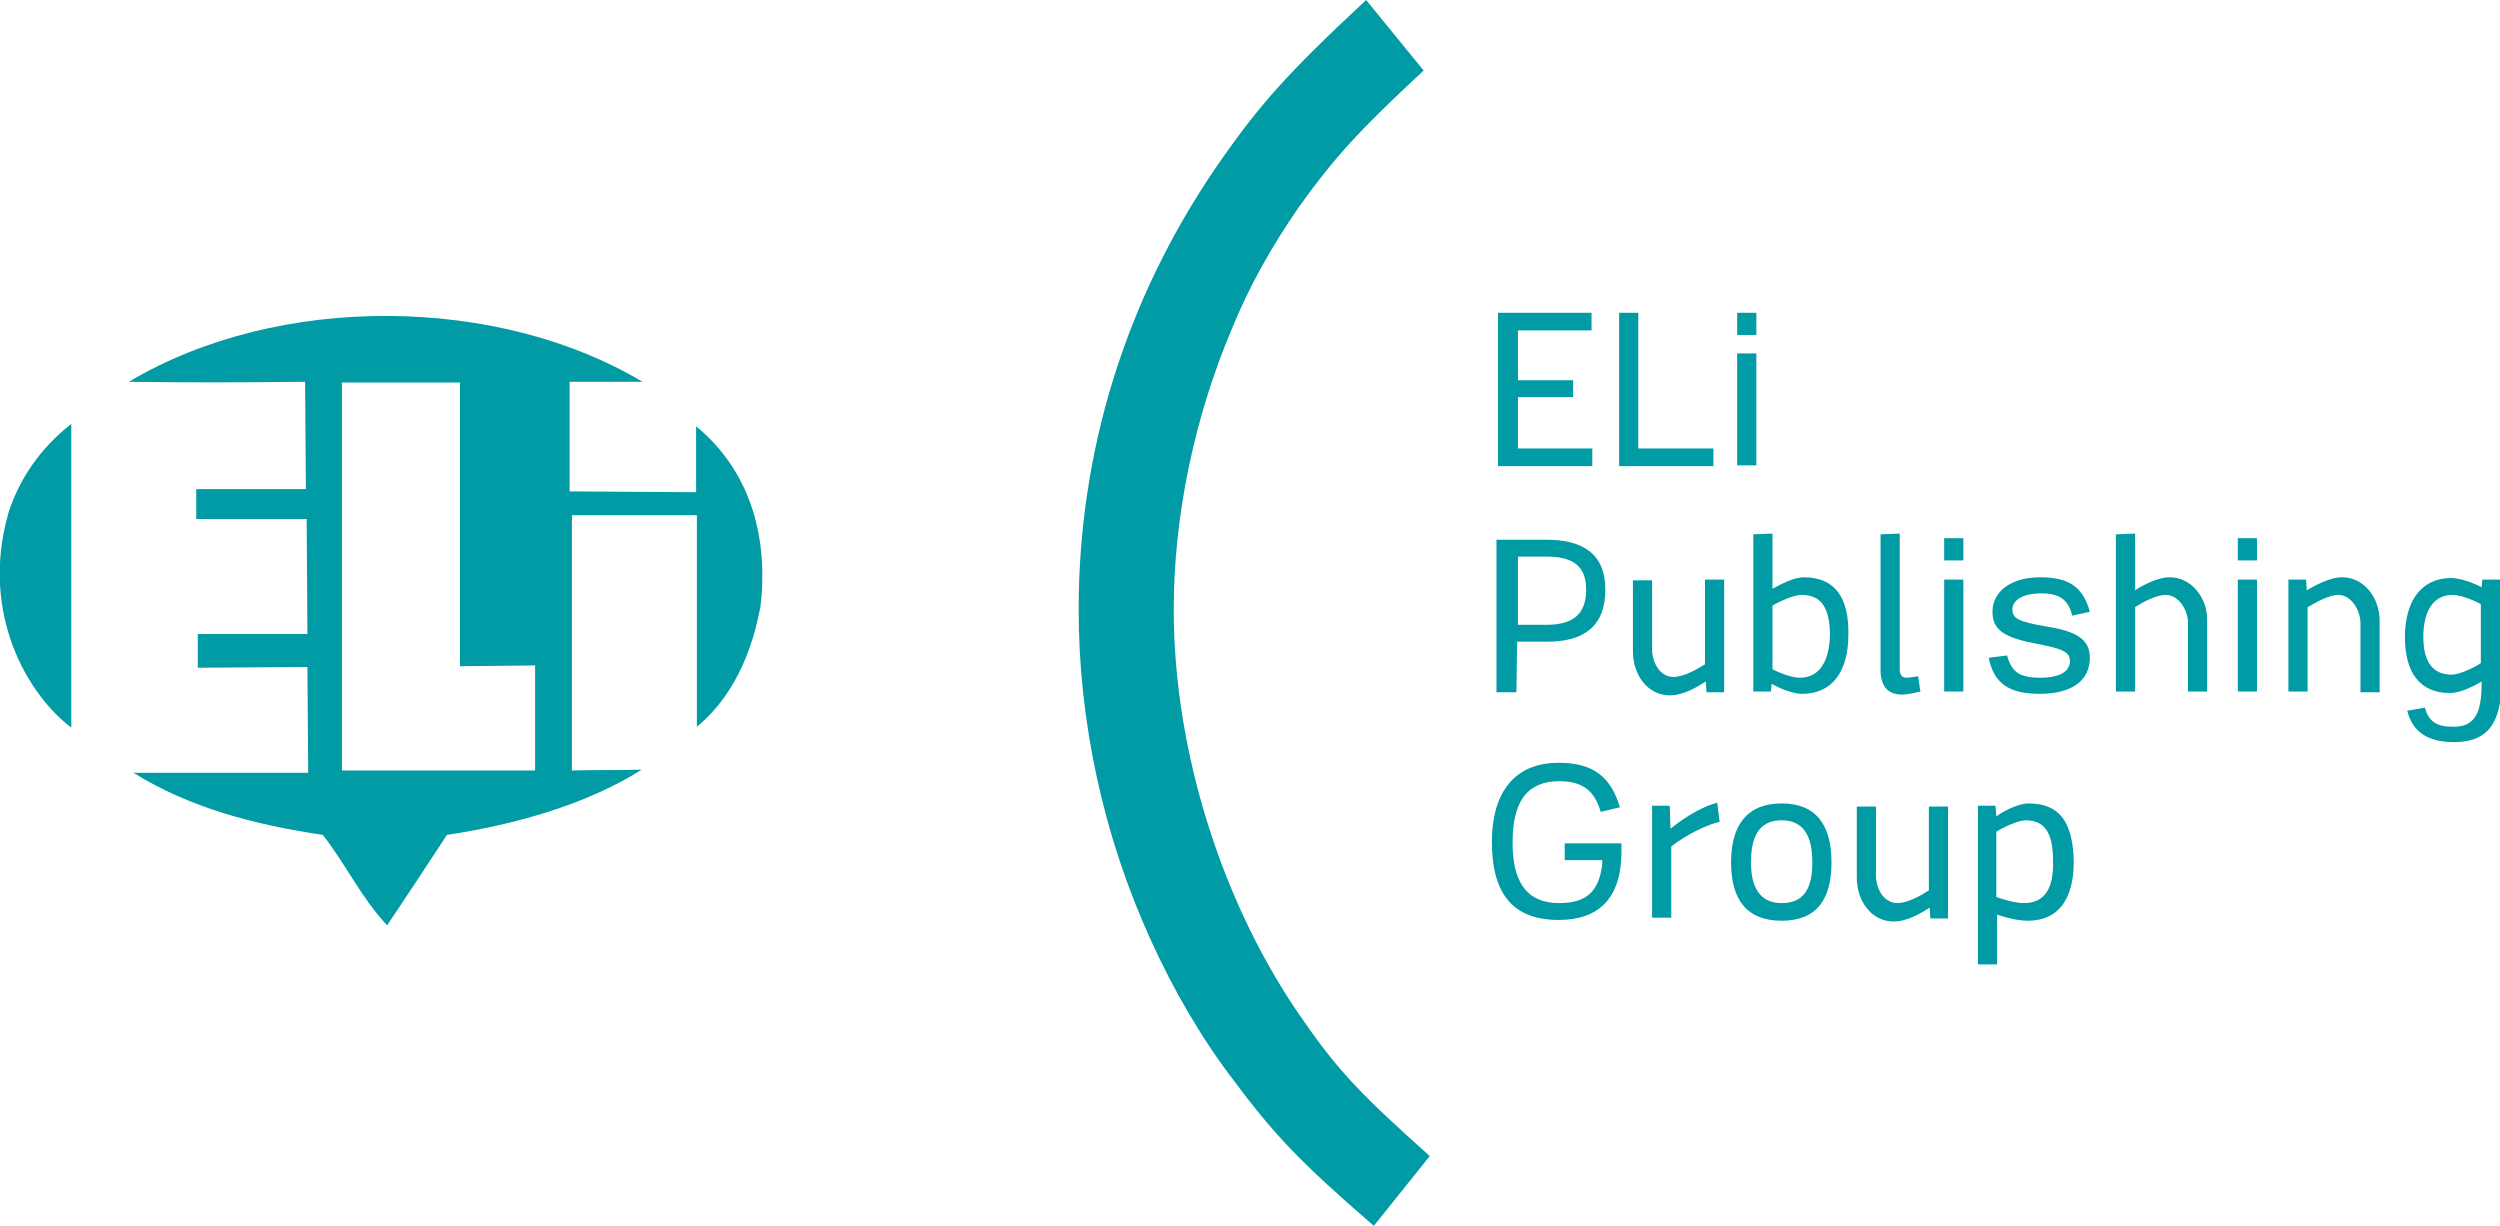<?xml version="1.0" encoding="utf-8"?>
<!-- Generator: Adobe Illustrator 27.2.0, SVG Export Plug-In . SVG Version: 6.00 Build 0)  -->
<svg version="1.1" id="Livello_1" xmlns="http://www.w3.org/2000/svg" xmlns:xlink="http://www.w3.org/1999/xlink" x="0px" y="0px"
	 viewBox="0 0 326.1 159.9" style="enable-background:new 0 0 326.1 159.9;" xml:space="preserve" width="326.1" height="159.9">
<style type="text/css">
	.st0{fill:#009BA4;}
</style>
<path class="st0" d="M170,133.1c-10.5-14.9-16.9-35-16.9-53.6c0-12.2,2.7-25,7.5-36.4c2.3-5.7,5.3-11,8.9-16.2
	c4.6-6.4,7.8-9.9,16.2-17.7L178.2,0c-10.3,9.6-14,13.7-19.7,22c-11.7,17.2-17.8,36.9-17.8,57.5c0,14.6,3.2,29.5,9.4,43.1
	c3,6.6,6.6,12.8,10.8,18.3c5.3,7.1,8.7,10.7,18.3,19l7.3-9.1C177.9,143.1,174.7,139.9,170,133.1z"/>
<path class="st0" d="M90.8,55.6c0,3.5,0,4.8,0,8.6l-16.5-0.1V49.8h9.5c-18.7-11.2-47.3-11.7-67,0c7.6,0.1,13.9,0.1,23,0l0.1,14H25.6
	v3.9H40l0.1,15H25.8v4.4L40.1,87l0.1,13.8H17.4c7.4,4.6,15.9,6.8,24.7,8.1c3,3.8,5,8.2,8.4,11.8c2.6-3.9,5.2-7.8,7.8-11.8
	c8.7-1.3,18.1-3.9,25.4-8.5c-3.9,0.1-5.3,0-9.1,0.1V67.2h16.3v27.6c3.4-2.8,6.8-7.6,8.3-15.7C100.3,69.6,97.6,61.2,90.8,55.6z
	 M69.8,100.5H44.6V49.9H60v37l9.8-0.1V100.5z"/>
<path class="st0" d="M1.1,66.9c-3.8,13.3,2.7,23.9,8.2,28V55.3C5.3,58.4,2.5,62.5,1.1,66.9z"/>
<polygon class="st0" points="207.7,58.5 198,58.5 198,51.8 205.2,51.8 205.2,49.6 198,49.6 198,43.1 207.6,43.1 207.6,40.8 
	195.4,40.8 195.4,60.8 207.7,60.8 "/>
<polygon class="st0" points="223.5,58.5 213.7,58.5 213.7,40.8 211.2,40.8 211.2,60.8 223.5,60.8 "/>
<rect x="226.6" y="40.8" class="st0" width="2.5" height="2.9"/>
<rect x="226.6" y="46.1" class="st0" width="2.5" height="14.6"/>
<path class="st0" d="M197.9,83.7h3.9c4.8,0,7.6-2,7.6-6.8c0-4.7-3-6.5-7.7-6.5h-6.5v19.9h2.6L197.9,83.7L197.9,83.7z M197.9,72.6
	h3.8c3.3,0,5.2,1.1,5.2,4.3c0,3.3-1.8,4.6-5.2,4.6H198v-8.9H197.9z"/>
<path class="st0" d="M222.3,86.7c-0.9,0.6-2.7,1.6-4,1.6c-1.8,0-2.8-1.9-2.8-3.6v-9H213V85c0,3,1.9,5.7,4.8,5.7
	c1.8,0,3.6-1.1,4.7-1.8l0.1,1.4h2.3V75.6h-2.5v11.1H222.3z"/>
<path class="st0" d="M235.3,75.3c-1.3,0-3,0.9-4.1,1.5v-7.2l-2.5,0.1v20.5h2.3l0.1-1c0,0,2.2,1.3,4,1.3c3.8,0,6-2.8,6-7.7
	C241.2,77.9,239.3,75.3,235.3,75.3z M234.8,88.4c-1.5,0-3.6-1.1-3.6-1.1V79c1-0.6,2.8-1.4,3.8-1.4c2.5,0,3.7,1.6,3.7,5.3
	C238.6,86.3,237.3,88.4,234.8,88.4z"/>
<path class="st0" d="M248.1,90.6c0.6,0,1.6-0.2,2.4-0.4l-0.3-2c-0.4,0.1-1.2,0.2-1.6,0.2c-0.5,0-0.8-0.4-0.8-1.1V69.6l-2.5,0.1v17.9
	C245.4,89.6,246.3,90.6,248.1,90.6z"/>
<rect x="253.6" y="70.2" class="st0" width="2.5" height="2.9"/>
<rect x="253.6" y="75.6" class="st0" width="2.5" height="14.6"/>
<path class="st0" d="M266.3,77.4c2.3,0,3.5,0.8,4,2.9l2.3-0.5c-0.9-3.3-2.8-4.5-6.5-4.5s-6.2,1.8-6.2,4.5c0,2.5,1.7,3.4,5.9,4.2
	c3.1,0.6,4.2,1,4.2,2.2c0,1.4-1.3,2.2-3.9,2.2s-3.7-0.7-4.3-2.9l-2.4,0.3c0.7,3.4,2.7,4.7,6.7,4.7c4.1,0,6.5-1.7,6.5-4.7
	c0-2.5-1.9-3.5-5.8-4.1c-3.4-0.6-4.3-1-4.3-2.2C262.5,78.3,263.8,77.4,266.3,77.4z"/>
<path class="st0" d="M283,75.3c-1.6,0-3.6,1.1-4.5,1.7v-7.4l-2.5,0.1v20.5h2.5v-11c0.9-0.6,2.7-1.6,4-1.6c1.7,0,2.9,2,2.9,3.6v9h2.5
	v-9.4C287.9,77.9,285.8,75.3,283,75.3z"/>
<rect x="291.9" y="70.2" class="st0" width="2.5" height="2.9"/>
<rect x="291.9" y="75.6" class="st0" width="2.5" height="14.6"/>
<path class="st0" d="M305.5,75.3c-1.6,0-3.6,1.1-4.6,1.7l-0.1-1.4h-2.3v14.6h2.5v-11c0.9-0.5,2.7-1.6,4-1.6c1.7,0,2.9,2,2.9,3.7v9
	h2.5V81C310.4,78,308.4,75.3,305.5,75.3z"/>
<path class="st0" d="M323.8,75.6l-0.1,1c0,0-2.2-1.2-4-1.2c-3.7,0-6,2.8-6,7.7c0,4.6,1.9,7.3,5.9,7.3c1.3,0,3.1-0.9,4.1-1.5v0.4
	c0,4.3-1.3,5.5-3.7,5.5c-2.2,0-3.2-0.7-3.7-2.5l-2.3,0.4c0.7,2.8,2.7,4.1,6.1,4.1c4,0,6.2-2,6.2-7.9V75.6H323.8z M323.6,86.5
	c-0.9,0.6-2.8,1.5-3.8,1.5c-2.5,0-3.7-1.7-3.7-4.9c0-3.4,1.3-5.5,3.8-5.5c1.5,0,3.7,1.2,3.7,1.2V86.5z"/>
<path class="st0" d="M204.2,112.2h4.8v0.5c-0.4,3.5-2,5.1-5.6,5.1c-4.6,0-6.1-3.2-6.1-7.9c0-4.8,1.5-8,6.1-8c3.1,0,4.6,1.3,5.4,4
	l2.5-0.6c-1.2-4-3.5-5.8-8-5.8c-6,0-8.7,4.2-8.7,10.3c0,6.6,2.6,10.2,8.7,10.2c5.3,0,8.2-2.9,8.2-8.9V110h-7.4v2.2H204.2z"/>
<path class="st0" d="M217.9,108.1l-0.1-3h-2.3v14.6h2.5v-9.3c2.2-1.7,4.9-2.9,6.3-3.2l-0.3-2.5C222.4,105.1,220.1,106.3,217.9,108.1
	z"/>
<path class="st0" d="M232.4,104.8c-4.4,0-6.6,2.7-6.6,7.7c0,4.9,2.1,7.6,6.6,7.6s6.5-2.7,6.5-7.6
	C238.9,107.5,236.8,104.8,232.4,104.8z M232.4,117.8c-2.8,0-4-2-4-5.3s1-5.5,4-5.5c2.9,0,4,2.1,4,5.5S235.3,117.8,232.4,117.8z"/>
<path class="st0" d="M251.5,116.2c-0.9,0.6-2.7,1.6-4,1.6c-1.8,0-2.8-1.9-2.8-3.6v-9h-2.5v9.3c0,3,1.9,5.7,4.8,5.7
	c1.8,0,3.6-1.1,4.7-1.8l0.1,1.4h2.3v-14.6h-2.5v11H251.5z"/>
<path class="st0" d="M264.6,104.8c-1.3,0-3.3,1-4.2,1.7l-0.1-1.4H258v20.7h2.5v-6.5c0,0,2.2,0.8,4,0.8c3.9,0,6-2.7,6-7.7
	C270.4,107.3,268.7,104.8,264.6,104.8z M264,117.8c-1.5,0-3.6-0.8-3.6-0.8v-8.5c0.9-0.6,2.9-1.5,3.8-1.5c2.5,0,3.6,1.6,3.6,5.3
	C267.9,115.9,266.7,117.8,264,117.8z"/>
</svg>
